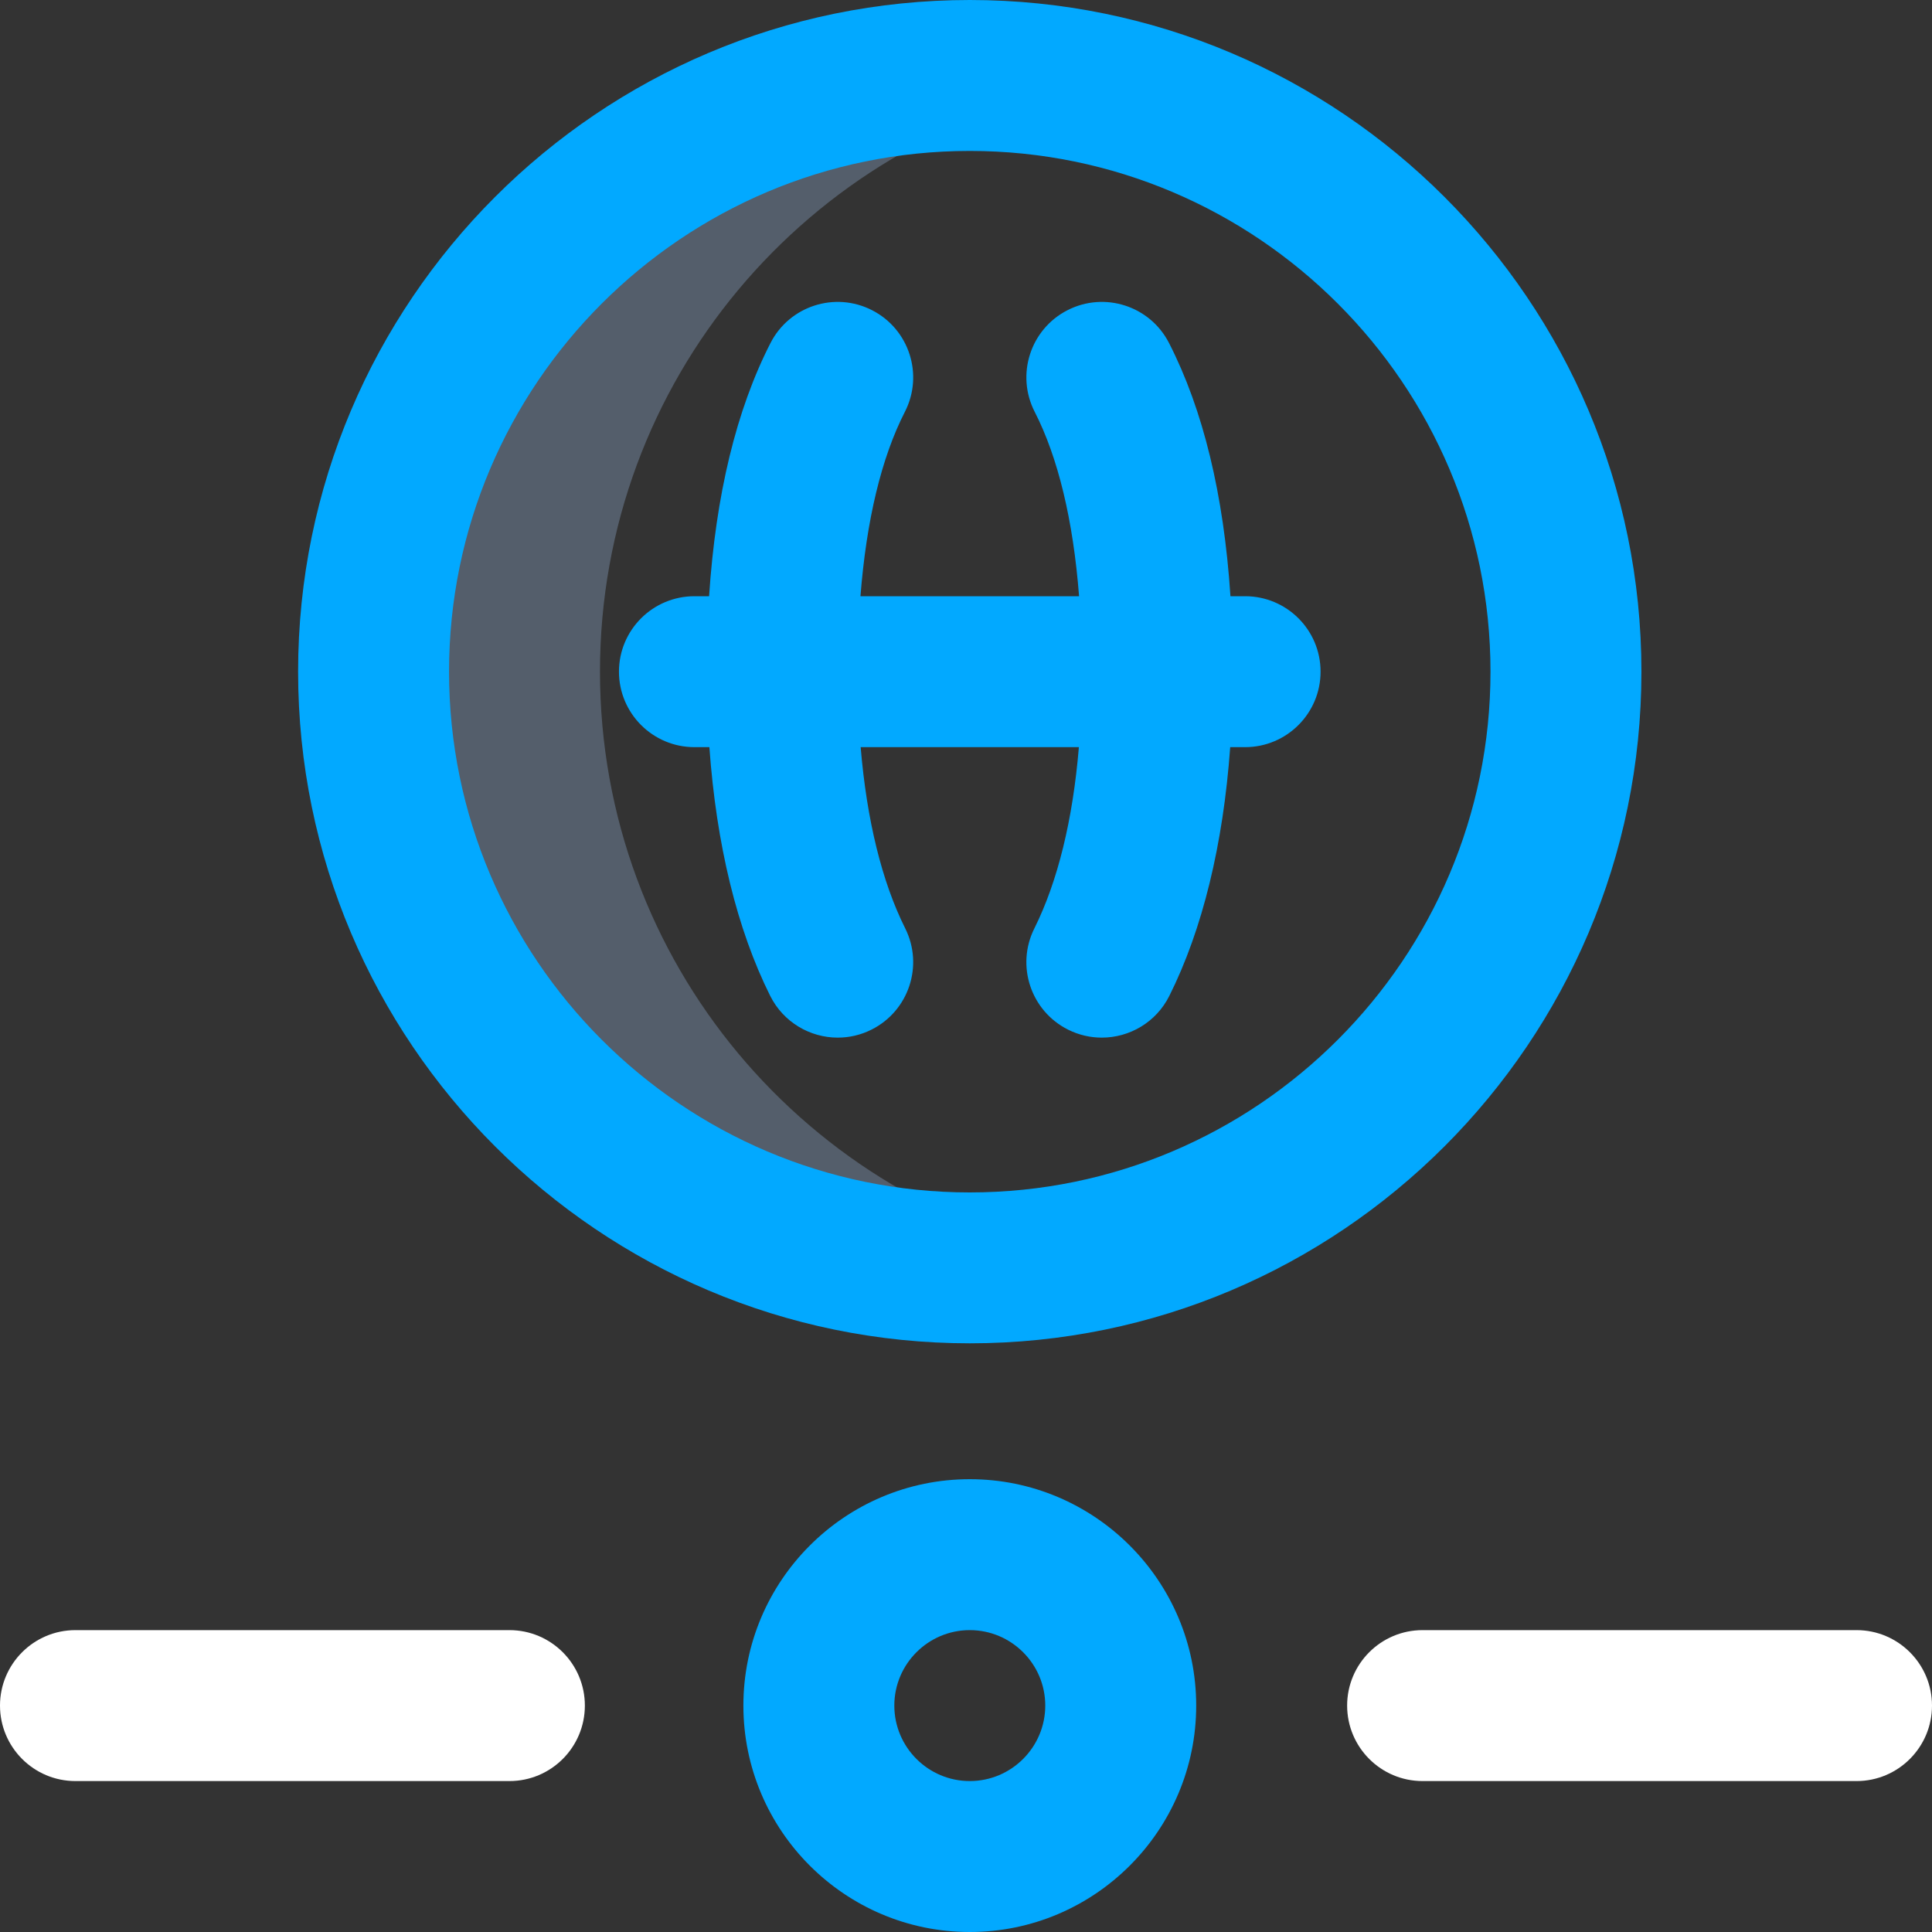 <svg width="40" height="40" viewBox="0 0 40 40" fill="none" xmlns="http://www.w3.org/2000/svg">
<rect x="0" y="0" width="40" height="40" fill="#333333" stroke="none"/>
<path d="M12.422 13.906C12.422 7.89 16.726 2.881 22.422 1.786C21.663 1.64 20.88 1.562 20.078 1.562C13.261 1.562 7.734 7.089 7.734 13.906C7.734 20.724 13.261 26.25 20.078 26.25C20.88 26.25 21.663 26.173 22.422 26.027C16.726 24.932 12.422 19.922 12.422 13.906Z" fill="#545E6B"/>
<path d="M20.078 30.625C17.493 30.625 15.391 32.728 15.391 35.312C15.391 37.897 17.493 40 20.078 40C22.663 40 24.766 37.897 24.766 35.312C24.766 32.728 22.663 30.625 20.078 30.625ZM20.078 36.875C19.217 36.875 18.516 36.174 18.516 35.312C18.516 34.451 19.217 33.75 20.078 33.75C20.94 33.75 21.641 34.451 21.641 35.312C21.641 36.174 20.94 36.875 20.078 36.875ZM20.078 0C12.41 0 6.172 6.238 6.172 13.906C6.172 21.574 12.41 27.812 20.078 27.812C27.746 27.812 33.984 21.574 33.984 13.906C33.984 6.238 27.746 0 20.078 0ZM20.078 24.688C14.133 24.688 9.297 19.851 9.297 13.906C9.297 7.961 14.133 3.125 20.078 3.125C26.023 3.125 30.859 7.961 30.859 13.906C30.859 19.851 26.023 24.688 20.078 24.688ZM27.341 13.906C27.341 14.769 26.641 15.469 25.778 15.469H25.47C25.325 17.482 24.898 19.242 24.21 20.618C23.937 21.166 23.385 21.483 22.811 21.483C22.577 21.483 22.338 21.43 22.114 21.318C21.342 20.932 21.029 19.994 21.415 19.222C21.899 18.252 22.212 16.973 22.337 15.469H17.819C17.945 16.973 18.257 18.252 18.742 19.222C19.127 19.994 18.814 20.932 18.042 21.318C17.818 21.43 17.58 21.483 17.345 21.483C16.772 21.483 16.22 21.166 15.946 20.618C15.259 19.242 14.831 17.482 14.687 15.469H14.378C13.515 15.469 12.815 14.769 12.815 13.906C12.815 13.043 13.515 12.344 14.378 12.344H14.681C14.819 10.243 15.245 8.484 15.953 7.101C16.346 6.333 17.288 6.029 18.056 6.423C18.824 6.816 19.128 7.758 18.735 8.526C18.248 9.475 17.937 10.778 17.815 12.344H22.341C22.22 10.778 21.908 9.475 21.422 8.526C21.029 7.758 21.332 6.816 22.1 6.423C22.869 6.029 23.81 6.333 24.203 7.101C24.911 8.484 25.337 10.243 25.475 12.344H25.779C26.641 12.344 27.341 13.043 27.341 13.906Z" fill="#02A9FF"/>
<path d="M38.438 36.875H29.453C28.59 36.875 27.891 36.175 27.891 35.312C27.891 34.45 28.59 33.75 29.453 33.75H38.438C39.3 33.75 40 34.45 40 35.312C40 36.175 39.3 36.875 38.438 36.875ZM12.109 35.312C12.109 34.45 11.41 33.75 10.547 33.75H1.562C0.7 33.75 0 34.45 0 35.312C0 36.175 0.7 36.875 1.562 36.875H10.547C11.41 36.875 12.109 36.175 12.109 35.312Z" fill="white"/>
</svg>
